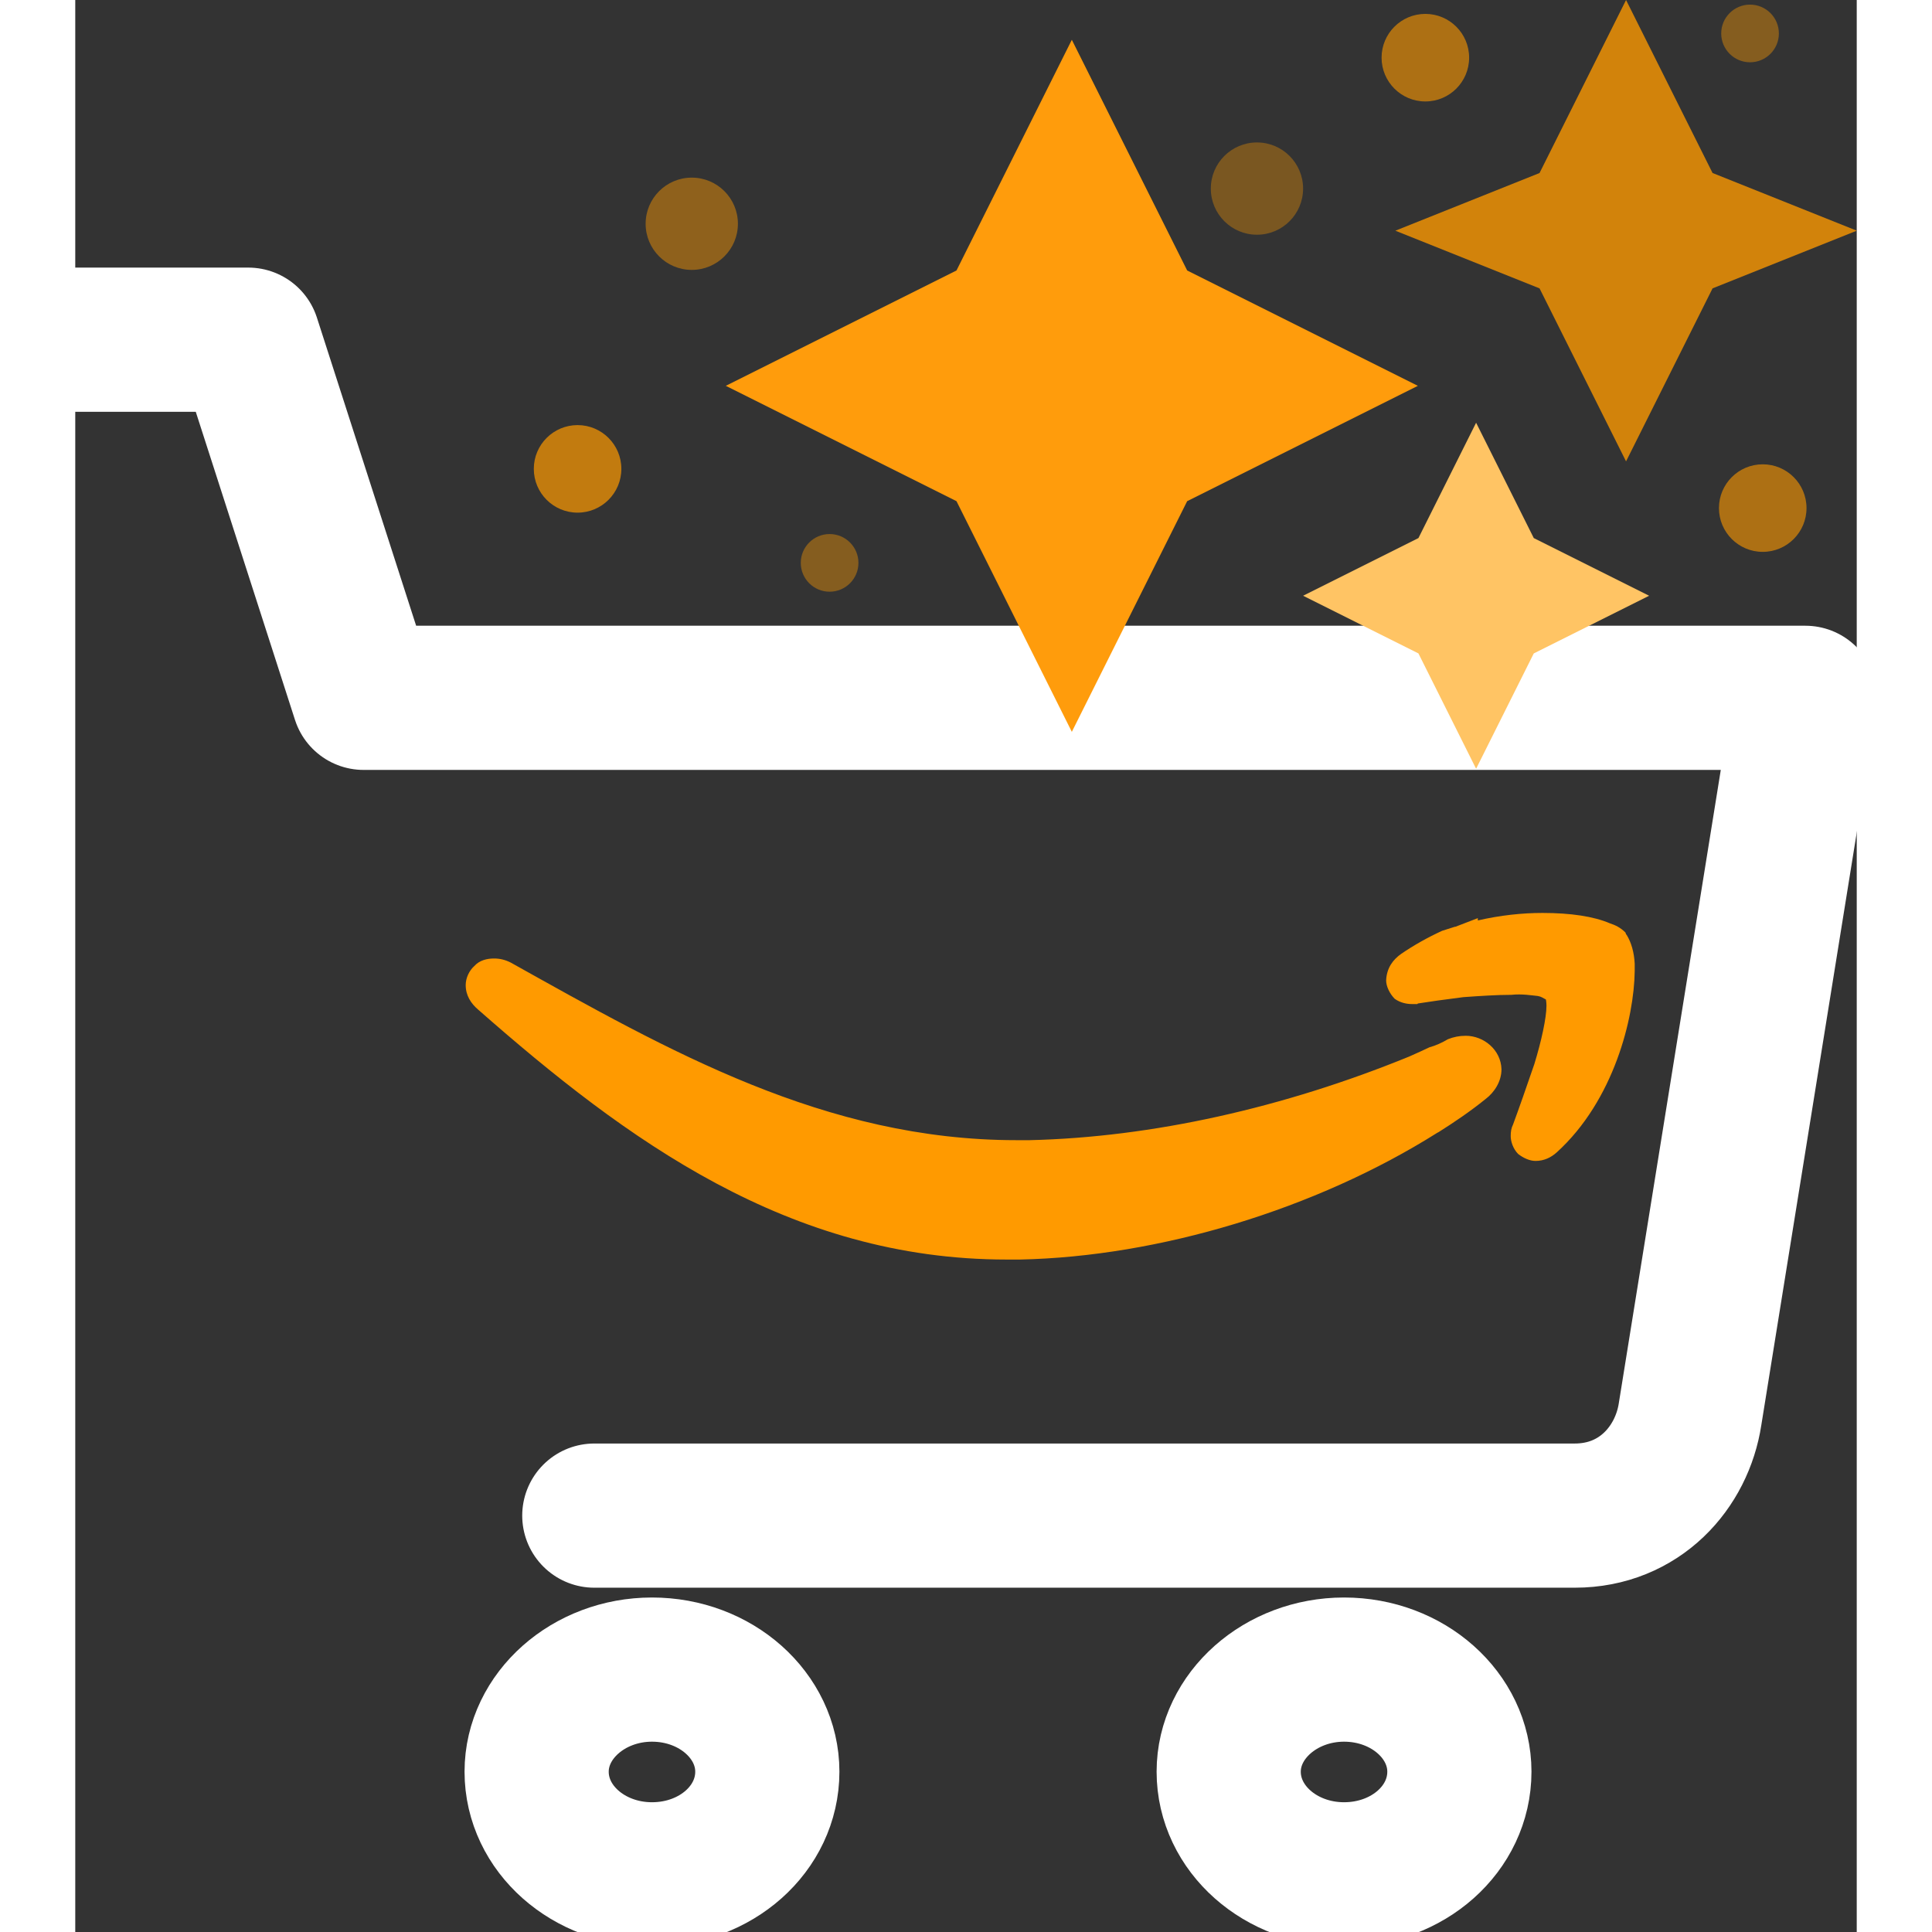 <?xml version="1.0" encoding="utf-8"?>
<svg xmlns="http://www.w3.org/2000/svg" viewBox="438.846 280.452 30.89 33.5" width="36px" height="36px">
  <rect x="438.846" y="280.452" width="30.89" height="33.5" fill="#333333" stroke="none"/>
  <path class="cart" d="M 447.846 306.732 L 464.846 306.732 C 465.976 306.732 466.706 305.892 466.846 304.972 L 468.846 292.552 L 443.846 292.552 L 441.846 286.342 L 438.846 286.342 M 450.846 311.172 C 450.846 310.202 449.956 309.402 448.846 309.402 C 447.746 309.402 446.846 310.202 446.846 311.172 C 446.846 312.162 447.746 312.952 448.846 312.952 C 449.956 312.952 450.846 312.162 450.846 311.172 Z M 462.846 311.172 C 462.846 310.202 461.956 309.402 460.846 309.402 C 459.746 309.402 458.846 310.202 458.846 311.172 C 458.846 312.162 459.746 312.952 460.846 312.952 C 461.956 312.952 462.846 312.162 462.846 311.172 Z" stroke="white" stroke-width="2.5" fill="none" stroke-linecap="round" stroke-linejoin="round" style="" transform="matrix(1, 0, 0, 1, 0, 2.842170943040401e-14)"/>
  <path class="arrow" d="M 465.886 297.162 C 465.876 296.962 465.826 296.792 465.746 296.662 L 465.736 296.652 L 465.726 296.622 C 465.636 296.532 465.546 296.492 465.456 296.462 C 465.176 296.342 464.776 296.282 464.286 296.282 C 463.936 296.282 463.556 296.322 463.166 296.412 L 463.166 296.372 L 462.776 296.522 L 462.766 296.522 L 462.546 296.592 C 462.286 296.712 462.056 296.842 461.836 296.992 C 461.696 297.092 461.586 297.232 461.576 297.452 C 461.576 297.552 461.636 297.682 461.726 297.772 C 461.826 297.842 461.936 297.862 462.026 297.862 C 462.056 297.862 462.076 297.862 462.096 297.862 L 462.116 297.862 L 462.126 297.852 C 462.316 297.822 462.596 297.782 462.916 297.742 C 463.196 297.722 463.496 297.702 463.746 297.702 C 463.936 297.682 464.096 297.712 464.206 297.722 C 464.266 297.732 464.306 297.762 464.326 297.772 C 464.336 297.772 464.336 297.782 464.346 297.782 C 464.346 297.782 464.356 297.832 464.356 297.892 C 464.356 298.102 464.266 298.512 464.146 298.902 C 464.016 299.282 463.876 299.682 463.776 299.952 C 463.746 300.012 463.736 300.072 463.736 300.152 C 463.736 300.242 463.776 300.372 463.866 300.462 C 463.956 300.532 464.066 300.582 464.166 300.582 C 464.316 300.582 464.436 300.522 464.536 300.432 C 465.526 299.532 465.876 298.102 465.886 297.292 L 465.886 297.162 Z M 462.956 298.412 C 462.846 298.412 462.746 298.432 462.646 298.472 C 462.546 298.532 462.436 298.582 462.326 298.612 L 462.176 298.682 L 461.976 298.772 C 459.796 299.662 457.516 300.172 455.396 300.222 C 455.316 300.222 455.246 300.222 455.166 300.222 C 451.846 300.222 449.136 298.672 446.396 297.142 C 446.296 297.092 446.206 297.072 446.106 297.072 C 445.986 297.072 445.856 297.102 445.766 297.202 C 445.676 297.282 445.616 297.412 445.616 297.532 C 445.616 297.712 445.706 297.852 445.836 297.962 C 448.396 300.212 451.216 302.292 454.996 302.292 C 455.076 302.292 455.146 302.292 455.226 302.292 C 457.636 302.242 460.356 301.422 462.466 300.092 L 462.486 300.082 C 462.756 299.912 463.036 299.722 463.296 299.512 C 463.456 299.392 463.576 299.202 463.576 298.992 C 463.566 298.652 463.266 298.412 462.956 298.412 Z" id="Fill-237" fill="#FF9A00" style="" transform="matrix(1, 0, 0, 1, 0, 2.842170943040401e-14)"/>
  <path d="M 456.126 281.142 L 458.126 285.142 L 462.126 287.142 L 458.126 289.142 L 456.126 293.142 L 454.126 289.142 L 450.126 287.142 L 454.126 285.142 L 456.126 281.142 Z" fill="#ff9c0c" opacity="1" transform="matrix(1, 0, 0, 1, 0, 2.842170943040401e-14)">
    <animateMotion path="M 0 0 C 0 0 -0.021 0.294 -0.09 0.34 C -0.255 0.449 -0.536 0.237 -0.688 0.345 C -0.869 0.473 -1.012 0.662 -0.796 0.9 C -0.514 1.048 -0.22 0.938 -0.246 0.735 C -0.267 0.572 -0.335 0.212 -0.26 0.02 C -0.195 -0.147 0.013 -0.171 0.003 0.001" calcMode="linear" dur="4s" fill="freeze" begin="0.11s" repeatCount="indefinite"/>
    <animate attributeName="fill" values="rgb(100% 61.176% 4.706%);rgb(100% 79.216% 49.02%);#ffcc0c;rgb(100% 96.471% 64.314%);rgb(100% 61.176% 4.706%);rgb(100% 61.176% 4.706%)" dur="4s" fill="freeze" begin="1.03s" repeatCount="indefinite" keyTimes="0; 0.301; 0.436; 0.607; 0.737; 1"/>
  </path>
  <path d="M 465.736 280.452 L 467.236 283.452 L 469.736 284.452 L 467.236 285.452 L 465.736 288.452 L 464.236 285.452 L 461.736 284.452 L 464.236 283.452 L 465.736 280.452 Z" fill="#FF9A00" opacity="0.78" transform="matrix(1, 0, 0, 1, 0, 2.842170943040401e-14)">
    <animate attributeName="fill-opacity" values="1;0.03;1" begin="0.33s" dur="2.5s" fill="freeze" keyTimes="0; 0.486; 1" repeatCount="indefinite"/>
    <animate attributeName="fill" values="rgb(100% 60.392% 0%);#fcff00;rgb(100% 60.392% 0%)" begin="0.94s" dur="3.5s" fill="freeze" keyTimes="0; 0.454; 1" repeatCount="indefinite"/>
  </path>
  <path d="M 463.136 287.782 L 464.136 289.782 L 466.136 290.782 L 464.136 291.782 L 463.136 293.782 L 462.136 291.782 L 460.136 290.782 L 462.136 289.782 L 463.136 287.782 Z" fill="#ffc464" opacity="1" style="transform-origin: 463.136px 290.782px;" transform="matrix(1, 0, 0, 1, 0, 6e-12)">
    <animateTransform type="scale" additive="sum" attributeName="transform" values="1 1;1.3 1.3;1 1" begin="1.14s" dur="4s" fill="freeze" repeatCount="indefinite" calcMode="spline" keyTimes="0; 0.5; 1" keySplines="0 0 1 1; 0.76 0.19 1 1"/>
    <animateTransform type="rotate" additive="sum" attributeName="transform" values="0;-6;10;-20;20;-7;6;-6;0" begin="3.14s" dur="4s" fill="freeze" repeatCount="indefinite" keyTimes="0; 0.051; 0.103; 0.17; 0.243; 0.381; 0.623; 0.795; 1" calcMode="spline" keySplines="0 0 1 1; 0 0 1 1; 0 0 1 1; 0 0 1 1; 0 0 1 1; 0 0 1 1; 0 0 1 1; 0 1 0.36 1"/>
    <animate attributeName="fill" values="rgb(100% 76.863% 39.216%);rgb(97.647% 79.216% 50.588%);rgb(100% 96.078% 89.804%);#ffd289;rgb(100% 92.157% 79.216%);rgb(100% 76.863% 39.216%);rgb(100% 76.863% 39.216%)" begin="2.58s" dur="4s" fill="freeze" keyTimes="0; 0.098; 0.137; 0.229; 0.33; 0.634; 1" repeatCount="indefinite"/>
  </path>
  <circle cx="459.336" cy="283.722" r="0.8" fill="#FF9A00" opacity="0.35" style="transform-origin: 459.336px 283.722px;" transform="matrix(1, 0, 0, 1, 0, 1.637e-9)">
    <animateTransform type="scale" additive="sum" attributeName="transform" values="1 1;1.15 1.06;1 1" begin="0.74s" dur="1.5s" fill="freeze" keyTimes="0; 0.453; 1" repeatCount="indefinite"/>
  </circle>
  <circle cx="462.256" cy="281.452" r="0.759" fill="#FF9A00" opacity="0.6" transform="matrix(1, 0, 0, 1, 0, 2.842170943040401e-14)">
    <animateMotion path="M 0 0 C -0.415 -0.237 -1.633 0.737 -1.151 0.893 C -0.586 1.076 0.336 0.024 -0.021 -0.011" calcMode="linear" begin="0.38s" dur="2.8s" fill="freeze" repeatCount="indefinite"/>
  </circle>
  <circle cx="467.886" cy="281.032" r="0.5" fill="#FF9A00" opacity="0.4" transform="matrix(1, 0, 0, 1, 0, 2.842170943040401e-14)">
    <animateMotion path="M 0 0 C 0 0 2.366 0.341 2.025 1.014 C 1.752 1.553 -1.08 0.242 -1.983 0.913 C -2.414 1.233 -1.638 2.134 -1.53 2.782 C -1.378 3.699 -1.825 4.298 -2.517 3.66 C -3.681 2.586 0.185 3.009 -0.04 2.084 C -0.153 1.616 -3.163 1.586 -3.176 0.737 C -3.19 -0.169 0.004 0.002 0.004 0.002" calcMode="linear" dur="4.5s" fill="freeze" begin="0.15s" repeatCount="indefinite"/>
  </circle>
  <circle cx="468.106" cy="289.262" r="0.759" fill="#FF9A00" opacity="0.6" transform="matrix(1, 4e-12, -9e-12, 1, -0, -0)" style="transform-origin: 468.106px 289.262px;">
    <animateTransform type="scale" additive="sum" attributeName="transform" values="1 1;1.15 1.15;1 1" begin="1.67s" dur="2.3s" fill="freeze" keyTimes="0; 0.496; 1" repeatCount="indefinite"/>
  </circle>
  <circle cx="451.926" cy="290.212" r="0.5" fill="#FF9A00" opacity="0.4" transform="matrix(1, 0, 0, 1, 0, 2.842170943040401e-14)">
    <animateMotion path="M -0.545 -0.016 C -0.541 -0.044 0.846 0.018 1.29 1.049 C 1.592 1.752 -1.344 0.55 -1.614 0.79 C -2.047 1.175 -1.102 2.917 -1.897 2.513 C -2.327 2.295 -0.703 0.641 -0.967 0.274 C -1.284 -0.167 -3.432 0.663 -3.221 0.256 C -3.099 0.02 -2.483 0.227 -2.29 -0.164 C -1.66 -1.44 -0.551 -0.139 -0.581 -0.004" calcMode="linear" begin="0.46s" dur="5s" fill="freeze" repeatCount="indefinite"/>
  </circle>
  <circle cx="449.536" cy="284.332" r="0.8" fill="#FF9A00" opacity="0.45" transform="matrix(1, 0, 0, 1, 0, 2.842170943040401e-14)">
    <animate attributeName="fill-opacity" values="1;1;0.5;1" begin="0.32s" dur="2.5s" fill="freeze" keyTimes="0; 0.322; 0.581; 1" repeatCount="indefinite"/>
    <animate attributeName="fill" values="rgb(100% 60.392% 0%);#ffdb00;rgb(100% 60.392% 0%)" begin="1.16s" dur="2.5s" fill="freeze" keyTimes="0; 0.55; 1" repeatCount="indefinite"/>
  </circle>
  <circle cx="447.556" cy="288.582" r="0.759" fill="#FF9A00" opacity="0.7" transform="matrix(1, 0, 0, 1, 0, 2.842170943040401e-14)">
    <animate attributeName="fill-opacity" values="1;0.1;1" begin="0.46s" dur="3.96s" fill="freeze" keyTimes="0; 0.553; 1" repeatCount="indefinite"/>
  </circle>
</svg>